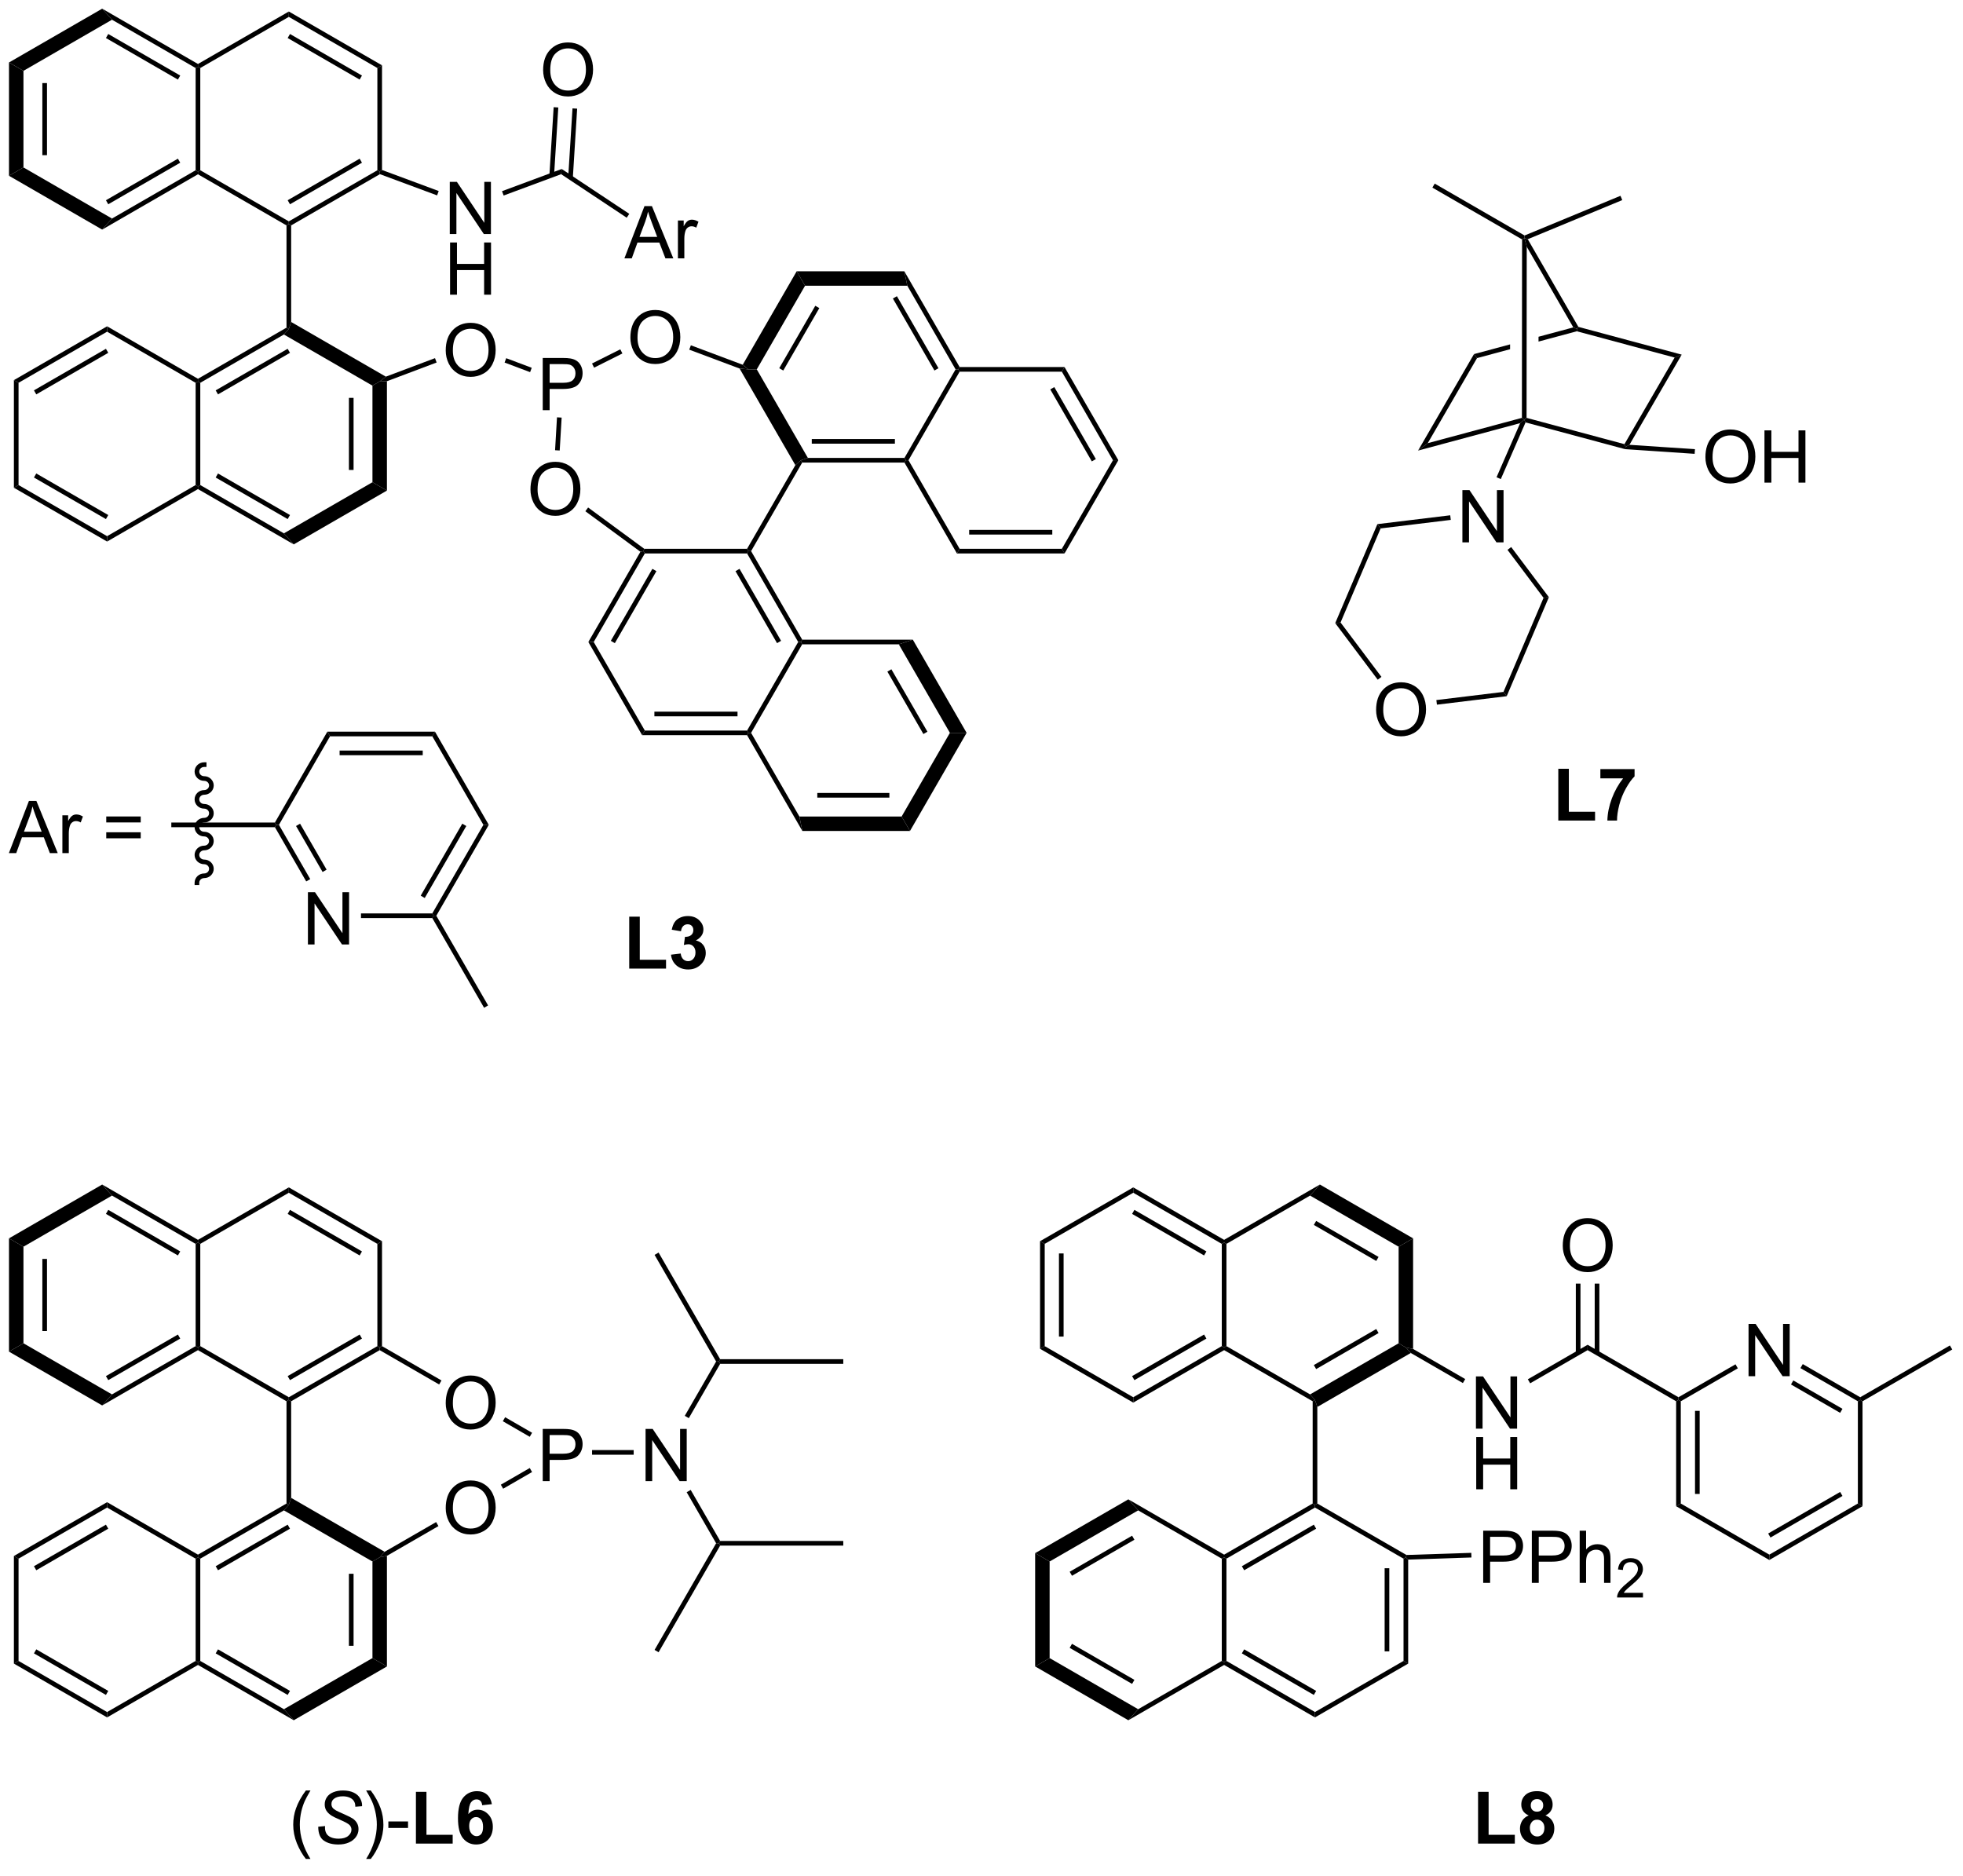 <?xml version="1.0" encoding="UTF-8"?>
<!DOCTYPE svg PUBLIC '-//W3C//DTD SVG 1.0//EN'
          'http://www.w3.org/TR/2001/REC-SVG-20010904/DTD/svg10.dtd'>
<svg stroke-dasharray="none" shape-rendering="auto" xmlns="http://www.w3.org/2000/svg" font-family="'Dialog'" text-rendering="auto" width="90" fill-opacity="1" color-interpolation="auto" color-rendering="auto" preserveAspectRatio="xMidYMid meet" font-size="12px" viewBox="0 0 90 86" fill="black" xmlns:xlink="http://www.w3.org/1999/xlink" stroke="black" image-rendering="auto" stroke-miterlimit="10" stroke-linecap="square" stroke-linejoin="miter" font-style="normal" stroke-width="1" height="86" stroke-dashoffset="0" font-weight="normal" stroke-opacity="1"
><!--Generated by the Batik Graphics2D SVG Generator--><defs id="genericDefs"
  /><g
  ><defs id="defs1"
    ><clipPath clipPathUnits="userSpaceOnUse" id="clipPath1"
      ><path d="M0.619 0.633 L221.872 0.633 L221.872 211.368 L0.619 211.368 L0.619 0.633 Z"
      /></clipPath
      ><clipPath clipPathUnits="userSpaceOnUse" id="clipPath2"
      ><path d="M-0.985 20.759 L-0.985 225.634 L214.116 225.634 L214.116 20.759 Z"
      /></clipPath
    ></defs
    ><g transform="scale(0.407,0.407) translate(-0.619,-0.633) matrix(1.029,0,0,1.029,1.633,-20.72)"
    ><path d="M67.898 126.777 L67.898 121.097 L69.054 121.097 L69.054 125.811 L71.929 125.811 L71.929 126.777 L67.898 126.777 ZM72.472 125.256 L73.535 125.129 Q73.584 125.535 73.806 125.751 Q74.03 125.965 74.347 125.965 Q74.686 125.965 74.918 125.707 Q75.152 125.449 75.152 125.012 Q75.152 124.597 74.928 124.355 Q74.707 124.113 74.386 124.113 Q74.175 124.113 73.881 124.194 L74.004 123.301 Q74.449 123.311 74.683 123.108 Q74.918 122.902 74.918 122.561 Q74.918 122.272 74.746 122.1 Q74.574 121.928 74.287 121.928 Q74.006 121.928 73.806 122.124 Q73.608 122.319 73.566 122.694 L72.553 122.522 Q72.66 122.004 72.871 121.694 Q73.084 121.381 73.465 121.204 Q73.847 121.027 74.319 121.027 Q75.129 121.027 75.615 121.543 Q76.019 121.965 76.019 122.496 Q76.019 123.249 75.194 123.699 Q75.686 123.803 75.98 124.17 Q76.277 124.538 76.277 125.058 Q76.277 125.811 75.725 126.345 Q75.175 126.876 74.355 126.876 Q73.576 126.876 73.063 126.428 Q72.553 125.98 72.472 125.256 Z" stroke="none" clip-path="url(#clipPath2)"
    /></g
    ><g transform="matrix(0.418,0,0,0.418,0.412,-8.686)"
    ><path d="M0 27.633 L1.587 28.549 L1.587 39.142 L0 40.058 ZM3.659 29.893 L3.659 37.798 L4.169 37.798 L4.169 29.893 Z" stroke="none" clip-path="url(#clipPath2)"
    /></g
    ><g transform="matrix(0.418,0,0,0.418,0.412,-8.686)"
    ><path d="M0 40.058 L1.587 39.142 L11.299 44.748 L10.222 45.96 Z" stroke="none" clip-path="url(#clipPath2)"
    /></g
    ><g transform="matrix(0.418,0,0,0.418,0.412,-8.686)"
    ><path d="M10.222 45.96 L11.299 44.748 L20.472 39.453 L20.727 39.6 L20.727 39.894 ZM10.888 43.183 L18.783 38.625 L18.528 38.183 L10.633 42.741 Z" stroke="none" clip-path="url(#clipPath2)"
    /></g
    ><g transform="matrix(0.418,0,0,0.418,0.412,-8.686)"
    ><path d="M20.982 39.453 L20.727 39.6 L20.472 39.453 L20.472 28.238 L20.727 28.091 L20.982 28.238 Z" stroke="none" clip-path="url(#clipPath2)"
    /></g
    ><g transform="matrix(0.418,0,0,0.418,0.412,-8.686)"
    ><path d="M20.727 27.797 L20.727 28.091 L20.472 28.238 L11.299 22.942 L10.222 21.731 ZM18.783 29.066 L10.888 24.508 L10.633 24.95 L18.528 29.508 Z" stroke="none" clip-path="url(#clipPath2)"
    /></g
    ><g transform="matrix(0.418,0,0,0.418,0.412,-8.686)"
    ><path d="M10.222 21.731 L11.299 22.942 L1.587 28.549 L0 27.633 Z" stroke="none" clip-path="url(#clipPath2)"
    /></g
    ><g transform="matrix(0.418,0,0,0.418,0.412,-8.686)"
    ><path d="M20.727 39.894 L20.727 39.6 L20.982 39.453 L30.694 45.059 L30.694 45.354 L30.439 45.501 Z" stroke="none" clip-path="url(#clipPath2)"
    /></g
    ><g transform="matrix(0.418,0,0,0.418,0.412,-8.686)"
    ><path d="M30.949 45.501 L30.694 45.354 L30.694 45.059 L40.406 39.453 L40.661 39.6 L40.684 39.881 ZM30.822 43.183 L38.717 38.625 L38.462 38.183 L30.567 42.741 Z" stroke="none" clip-path="url(#clipPath2)"
    /></g
    ><g transform="matrix(0.418,0,0,0.418,0.412,-8.686)"
    ><path d="M40.916 39.422 L40.661 39.6 L40.406 39.453 L40.406 28.238 L40.916 27.944 Z" stroke="none" clip-path="url(#clipPath2)"
    /></g
    ><g transform="matrix(0.418,0,0,0.418,0.412,-8.686)"
    ><path d="M40.916 27.944 L40.406 28.238 L30.694 22.631 L30.694 22.042 ZM38.717 29.066 L30.822 24.508 L30.567 24.95 L38.462 29.508 Z" stroke="none" clip-path="url(#clipPath2)"
    /></g
    ><g transform="matrix(0.418,0,0,0.418,0.412,-8.686)"
    ><path d="M30.694 22.042 L30.694 22.631 L20.982 28.238 L20.727 28.091 L20.727 27.797 Z" stroke="none" clip-path="url(#clipPath2)"
    /></g
    ><g transform="matrix(0.418,0,0,0.418,0.412,-8.686)"
    ><path d="M30.439 45.501 L30.694 45.354 L30.949 45.501 L30.949 56.093 L30.694 56.863 L30.439 56.715 Z" stroke="none" clip-path="url(#clipPath2)"
    /></g
    ><g transform="matrix(0.418,0,0,0.418,0.412,-8.686)"
    ><path d="M30.439 56.715 L30.694 56.863 L30.155 57.468 L20.982 62.764 L20.727 62.617 L20.727 62.322 ZM30.567 59.034 L22.671 63.592 L22.926 64.034 L30.822 59.476 Z" stroke="none" clip-path="url(#clipPath2)"
    /></g
    ><g transform="matrix(0.418,0,0,0.418,0.412,-8.686)"
    ><path d="M20.472 62.764 L20.727 62.617 L20.982 62.764 L20.982 73.978 L20.727 74.126 L20.472 73.978 Z" stroke="none" clip-path="url(#clipPath2)"
    /></g
    ><g transform="matrix(0.418,0,0,0.418,0.412,-8.686)"
    ><path d="M20.727 74.42 L20.727 74.126 L20.982 73.978 L30.155 79.275 L31.233 80.486 ZM22.671 73.151 L30.567 77.709 L30.822 77.267 L22.926 72.709 Z" stroke="none" clip-path="url(#clipPath2)"
    /></g
    ><g transform="matrix(0.418,0,0,0.418,0.412,-8.686)"
    ><path d="M31.233 80.486 L30.155 79.275 L39.867 73.668 L41.455 74.584 Z" stroke="none" clip-path="url(#clipPath2)"
    /></g
    ><g transform="matrix(0.418,0,0,0.418,0.412,-8.686)"
    ><path d="M41.455 74.584 L39.867 73.668 L39.867 63.075 L40.661 62.617 L41.455 62.591 ZM37.796 72.324 L37.796 64.419 L37.285 64.419 L37.285 72.324 Z" stroke="none" clip-path="url(#clipPath2)"
    /></g
    ><g transform="matrix(0.418,0,0,0.418,0.412,-8.686)"
    ><path d="M41.336 62.09 L40.661 62.617 L39.867 63.075 L30.155 57.468 L30.694 56.863 L30.949 56.093 Z" stroke="none" clip-path="url(#clipPath2)"
    /></g
    ><g transform="matrix(0.418,0,0,0.418,0.412,-8.686)"
    ><path d="M20.727 62.322 L20.727 62.617 L20.472 62.764 L10.761 57.157 L10.761 56.568 Z" stroke="none" clip-path="url(#clipPath2)"
    /></g
    ><g transform="matrix(0.418,0,0,0.418,0.412,-8.686)"
    ><path d="M10.761 56.568 L10.761 57.157 L1.049 62.764 L0.539 62.47 ZM10.633 59.034 L2.738 63.592 L2.993 64.034 L10.888 59.476 Z" stroke="none" clip-path="url(#clipPath2)"
    /></g
    ><g transform="matrix(0.418,0,0,0.418,0.412,-8.686)"
    ><path d="M0.539 62.47 L1.049 62.764 L1.049 73.978 L0.539 74.273 Z" stroke="none" clip-path="url(#clipPath2)"
    /></g
    ><g transform="matrix(0.418,0,0,0.418,0.412,-8.686)"
    ><path d="M0.539 74.273 L1.049 73.978 L10.761 79.585 L10.761 80.175 ZM2.738 73.151 L10.633 77.709 L10.888 77.267 L2.993 72.709 Z" stroke="none" clip-path="url(#clipPath2)"
    /></g
    ><g transform="matrix(0.418,0,0,0.418,0.412,-8.686)"
    ><path d="M10.761 80.175 L10.761 79.585 L20.472 73.978 L20.727 74.126 L20.727 74.42 Z" stroke="none" clip-path="url(#clipPath2)"
    /></g
    ><g transform="matrix(0.418,0,0,0.418,0.412,-8.686)"
    ><path d="M48.348 46.45 L48.348 40.724 L49.127 40.724 L52.135 45.219 L52.135 40.724 L52.861 40.724 L52.861 46.45 L52.083 46.45 L49.075 41.95 L49.075 46.45 L48.348 46.45 Z" stroke="none" clip-path="url(#clipPath2)"
    /></g
    ><g transform="matrix(0.418,0,0,0.418,0.412,-8.686)"
    ><path d="M48.38 53.1 L48.38 47.374 L49.137 47.374 L49.137 49.725 L52.114 49.725 L52.114 47.374 L52.872 47.374 L52.872 53.1 L52.114 53.1 L52.114 50.4 L49.137 50.4 L49.137 53.1 L48.38 53.1 Z" stroke="none" clip-path="url(#clipPath2)"
    /></g
    ><g transform="matrix(0.418,0,0,0.418,0.412,-8.686)"
    ><path d="M40.684 39.881 L40.661 39.6 L40.916 39.422 L47.133 41.731 L46.956 42.209 Z" stroke="none" clip-path="url(#clipPath2)"
    /></g
    ><g transform="matrix(0.418,0,0,0.418,0.412,-8.686)"
    ><path d="M47.904 59.225 Q47.904 57.798 48.67 56.993 Q49.436 56.186 50.647 56.186 Q51.438 56.186 52.074 56.566 Q52.712 56.944 53.045 57.621 Q53.381 58.298 53.381 59.157 Q53.381 60.03 53.029 60.717 Q52.678 61.405 52.032 61.759 Q51.389 62.113 50.641 62.113 Q49.834 62.113 49.196 61.722 Q48.561 61.329 48.232 60.655 Q47.904 59.978 47.904 59.225 ZM48.686 59.236 Q48.686 60.272 49.24 60.868 Q49.798 61.462 50.639 61.462 Q51.493 61.462 52.045 60.861 Q52.6 60.259 52.6 59.155 Q52.6 58.454 52.363 57.934 Q52.126 57.413 51.67 57.126 Q51.217 56.837 50.649 56.837 Q49.844 56.837 49.264 57.392 Q48.686 57.944 48.686 59.236 Z" stroke="none" clip-path="url(#clipPath2)"
    /></g
    ><g transform="matrix(0.418,0,0,0.418,0.412,-8.686)"
    ><path d="M41.455 62.591 L40.661 62.617 L41.336 62.09 L46.727 60.06 L46.906 60.538 Z" stroke="none" clip-path="url(#clipPath2)"
    /></g
    ><g transform="matrix(0.418,0,0,0.418,0.412,-8.686)"
    ><path d="M58.544 65.767 L58.544 60.04 L60.705 60.04 Q61.276 60.04 61.575 60.095 Q61.997 60.165 62.281 60.363 Q62.567 60.559 62.742 60.915 Q62.916 61.27 62.916 61.697 Q62.916 62.426 62.45 62.934 Q61.986 63.439 60.77 63.439 L59.301 63.439 L59.301 65.767 L58.544 65.767 ZM59.301 62.762 L60.783 62.762 Q61.518 62.762 61.825 62.488 Q62.135 62.215 62.135 61.72 Q62.135 61.361 61.953 61.105 Q61.77 60.848 61.473 60.767 Q61.283 60.715 60.768 60.715 L59.301 60.715 L59.301 62.762 Z" stroke="none" clip-path="url(#clipPath2)"
    /></g
    ><g transform="matrix(0.418,0,0,0.418,0.412,-8.686)"
    ><path d="M54.36 60.542 L54.539 60.065 L57.337 61.118 L57.158 61.596 Z" stroke="none" clip-path="url(#clipPath2)"
    /></g
    ><g transform="matrix(0.418,0,0,0.418,0.412,-8.686)"
    ><path d="M68.158 57.817 Q68.158 56.39 68.923 55.585 Q69.689 54.778 70.9 54.778 Q71.692 54.778 72.327 55.158 Q72.965 55.535 73.298 56.212 Q73.634 56.89 73.634 57.749 Q73.634 58.621 73.283 59.309 Q72.931 59.996 72.285 60.35 Q71.642 60.705 70.895 60.705 Q70.087 60.705 69.449 60.314 Q68.814 59.921 68.486 59.246 Q68.158 58.569 68.158 57.817 ZM68.939 57.827 Q68.939 58.864 69.494 59.46 Q70.051 60.054 70.892 60.054 Q71.746 60.054 72.298 59.452 Q72.853 58.85 72.853 57.746 Q72.853 57.046 72.616 56.525 Q72.379 56.004 71.923 55.718 Q71.47 55.429 70.902 55.429 Q70.098 55.429 69.517 55.983 Q68.939 56.535 68.939 57.827 Z" stroke="none" clip-path="url(#clipPath2)"
    /></g
    ><g transform="matrix(0.418,0,0,0.418,0.412,-8.686)"
    ><path d="M64.179 61.104 L63.95 60.648 L67.053 59.091 L67.282 59.547 Z" stroke="none" clip-path="url(#clipPath2)"
    /></g
    ><g transform="matrix(0.418,0,0,0.418,0.412,-8.686)"
    ><path d="M57.198 74.467 Q57.198 73.04 57.963 72.235 Q58.729 71.428 59.94 71.428 Q60.732 71.428 61.367 71.808 Q62.005 72.186 62.338 72.863 Q62.674 73.54 62.674 74.399 Q62.674 75.272 62.323 75.959 Q61.971 76.647 61.325 77.001 Q60.682 77.355 59.935 77.355 Q59.127 77.355 58.489 76.964 Q57.854 76.571 57.526 75.897 Q57.198 75.219 57.198 74.467 ZM57.979 74.477 Q57.979 75.514 58.534 76.11 Q59.091 76.704 59.932 76.704 Q60.786 76.704 61.338 76.102 Q61.893 75.501 61.893 74.397 Q61.893 73.696 61.656 73.175 Q61.419 72.654 60.963 72.368 Q60.51 72.079 59.943 72.079 Q59.138 72.079 58.557 72.634 Q57.979 73.186 57.979 74.477 Z" stroke="none" clip-path="url(#clipPath2)"
    /></g
    ><g transform="matrix(0.418,0,0,0.418,0.412,-8.686)"
    ><path d="M60.108 66.551 L60.618 66.581 L60.406 70.189 L59.897 70.159 Z" stroke="none" clip-path="url(#clipPath2)"
    /></g
    ><g transform="matrix(0.418,0,0,0.418,0.412,-8.686)"
    ><path d="M69.26 81.294 L69.595 81.224 L69.743 81.479 L64.135 91.191 L63.546 91.191 ZM70.57 83.168 L66.012 91.063 L66.454 91.318 L71.012 83.423 Z" stroke="none" clip-path="url(#clipPath2)"
    /></g
    ><g transform="matrix(0.418,0,0,0.418,0.412,-8.686)"
    ><path d="M63.546 91.191 L64.135 91.191 L69.743 100.902 L69.448 101.412 Z" stroke="none" clip-path="url(#clipPath2)"
    /></g
    ><g transform="matrix(0.418,0,0,0.418,0.412,-8.686)"
    ><path d="M69.448 101.412 L69.743 100.902 L80.957 100.902 L81.104 101.157 L80.957 101.412 ZM70.791 99.341 L79.908 99.341 L79.908 98.831 L70.791 98.831 Z" stroke="none" clip-path="url(#clipPath2)"
    /></g
    ><g transform="matrix(0.418,0,0,0.418,0.412,-8.686)"
    ><path d="M81.398 101.157 L81.104 101.157 L80.957 100.902 L86.564 91.191 L86.858 91.191 L87.005 91.446 Z" stroke="none" clip-path="url(#clipPath2)"
    /></g
    ><g transform="matrix(0.418,0,0,0.418,0.412,-8.686)"
    ><path d="M87.005 90.935 L86.858 91.191 L86.564 91.191 L80.957 81.479 L81.104 81.224 L81.398 81.224 ZM84.687 91.063 L80.129 83.168 L79.687 83.423 L84.245 91.318 Z" stroke="none" clip-path="url(#clipPath2)"
    /></g
    ><g transform="matrix(0.418,0,0,0.418,0.412,-8.686)"
    ><path d="M80.957 80.969 L81.104 81.224 L80.957 81.479 L69.743 81.479 L69.595 81.224 L69.679 80.969 Z" stroke="none" clip-path="url(#clipPath2)"
    /></g
    ><g transform="matrix(0.418,0,0,0.418,0.412,-8.686)"
    ><path d="M80.957 101.412 L81.104 101.157 L81.398 101.157 L86.695 110.33 L87.022 111.918 Z" stroke="none" clip-path="url(#clipPath2)"
    /></g
    ><g transform="matrix(0.418,0,0,0.418,0.412,-8.686)"
    ><path d="M87.022 111.918 L86.695 110.33 L97.909 110.33 L98.825 111.918 ZM88.66 108.259 L96.565 108.259 L96.565 107.749 L88.66 107.749 Z" stroke="none" clip-path="url(#clipPath2)"
    /></g
    ><g transform="matrix(0.418,0,0,0.418,0.412,-8.686)"
    ><path d="M98.825 111.918 L97.909 110.33 L103.205 101.157 L105.038 101.157 Z" stroke="none" clip-path="url(#clipPath2)"
    /></g
    ><g transform="matrix(0.418,0,0,0.418,0.412,-8.686)"
    ><path d="M105.038 101.157 L103.205 101.157 L97.598 91.446 L99.136 90.935 ZM100.739 101.03 L96.786 94.183 L96.344 94.438 L100.297 101.285 Z" stroke="none" clip-path="url(#clipPath2)"
    /></g
    ><g transform="matrix(0.418,0,0,0.418,0.412,-8.686)"
    ><path d="M99.136 90.935 L97.598 91.446 L87.005 91.446 L86.858 91.191 L87.005 90.935 Z" stroke="none" clip-path="url(#clipPath2)"
    /></g
    ><g transform="matrix(0.418,0,0,0.418,0.412,-8.686)"
    ><path d="M81.398 81.224 L81.104 81.224 L80.957 80.969 L86.253 71.795 L86.858 71.257 L87.005 71.512 Z" stroke="none" clip-path="url(#clipPath2)"
    /></g
    ><g transform="matrix(0.418,0,0,0.418,0.412,-8.686)"
    ><path d="M87.005 71.512 L86.858 71.257 L87.627 71.002 L98.22 71.002 L98.367 71.257 L98.22 71.512 ZM88.054 69.44 L97.171 69.44 L97.171 68.93 L88.054 68.93 Z" stroke="none" clip-path="url(#clipPath2)"
    /></g
    ><g transform="matrix(0.418,0,0,0.418,0.412,-8.686)"
    ><path d="M98.662 71.257 L98.367 71.257 L98.22 71.002 L103.827 61.29 L104.121 61.29 L104.269 61.545 Z" stroke="none" clip-path="url(#clipPath2)"
    /></g
    ><g transform="matrix(0.418,0,0,0.418,0.412,-8.686)"
    ><path d="M104.269 61.035 L104.121 61.29 L103.827 61.29 L98.531 52.117 L98.203 50.53 ZM101.95 61.163 L97.392 53.267 L96.95 53.522 L101.508 61.418 Z" stroke="none" clip-path="url(#clipPath2)"
    /></g
    ><g transform="matrix(0.418,0,0,0.418,0.412,-8.686)"
    ><path d="M98.203 50.53 L98.531 52.117 L87.317 52.117 L86.4 50.53 Z" stroke="none" clip-path="url(#clipPath2)"
    /></g
    ><g transform="matrix(0.418,0,0,0.418,0.412,-8.686)"
    ><path d="M86.4 50.53 L87.317 52.117 L82.02 61.29 L81.104 61.29 L80.48 60.784 ZM88.439 54.316 L84.486 61.163 L84.928 61.418 L88.881 54.571 Z" stroke="none" clip-path="url(#clipPath2)"
    /></g
    ><g transform="matrix(0.418,0,0,0.418,0.412,-8.686)"
    ><path d="M80.135 61.199 L81.104 61.29 L82.02 61.29 L87.627 71.002 L86.858 71.257 L86.253 71.795 Z" stroke="none" clip-path="url(#clipPath2)"
    /></g
    ><g transform="matrix(0.418,0,0,0.418,0.412,-8.686)"
    ><path d="M98.22 71.512 L98.367 71.257 L98.662 71.257 L104.269 80.969 L103.974 81.479 Z" stroke="none" clip-path="url(#clipPath2)"
    /></g
    ><g transform="matrix(0.418,0,0,0.418,0.412,-8.686)"
    ><path d="M103.974 81.479 L104.269 80.969 L115.483 80.969 L115.777 81.479 ZM105.317 79.407 L114.434 79.407 L114.434 78.897 L105.317 78.897 Z" stroke="none" clip-path="url(#clipPath2)"
    /></g
    ><g transform="matrix(0.418,0,0,0.418,0.412,-8.686)"
    ><path d="M115.777 81.479 L115.483 80.969 L121.09 71.257 L121.679 71.257 Z" stroke="none" clip-path="url(#clipPath2)"
    /></g
    ><g transform="matrix(0.418,0,0,0.418,0.412,-8.686)"
    ><path d="M121.679 71.257 L121.09 71.257 L115.483 61.545 L115.777 61.035 ZM119.213 71.129 L114.655 63.234 L114.213 63.489 L118.771 71.384 Z" stroke="none" clip-path="url(#clipPath2)"
    /></g
    ><g transform="matrix(0.418,0,0,0.418,0.412,-8.686)"
    ><path d="M115.777 61.035 L115.483 61.545 L104.269 61.545 L104.121 61.29 L104.269 61.035 Z" stroke="none" clip-path="url(#clipPath2)"
    /></g
    ><g transform="matrix(0.418,0,0,0.418,0.412,-8.686)"
    ><path d="M74.614 59.129 L74.793 58.651 L80.48 60.784 L81.104 61.29 L80.135 61.199 Z" stroke="none" clip-path="url(#clipPath2)"
    /></g
    ><g transform="matrix(0.418,0,0,0.418,0.412,-8.686)"
    ><path d="M69.679 80.969 L69.595 81.224 L69.26 81.294 L63.22 76.85 L63.522 76.439 Z" stroke="none" clip-path="url(#clipPath2)"
    /></g
    ><g transform="matrix(0.418,0,0,0.418,0.412,-8.686)"
    ><path d="M54.257 42.225 L54.079 41.747 L60.627 39.315 L60.562 39.884 Z" stroke="none" clip-path="url(#clipPath2)"
    /></g
    ><g transform="matrix(0.418,0,0,0.418,0.412,-8.686)"
    ><path d="M67.502 49.114 L69.703 43.387 L70.521 43.387 L72.865 49.114 L72 49.114 L71.333 47.379 L68.937 47.379 L68.31 49.114 L67.502 49.114 ZM69.156 46.762 L71.099 46.762 L70.5 45.176 Q70.226 44.452 70.094 43.989 Q69.984 44.538 69.786 45.083 L69.156 46.762 ZM73.372 49.114 L73.372 44.965 L74.005 44.965 L74.005 45.593 Q74.247 45.153 74.45 45.012 Q74.656 44.872 74.903 44.872 Q75.258 44.872 75.625 45.098 L75.383 45.749 Q75.125 45.598 74.867 45.598 Q74.638 45.598 74.453 45.736 Q74.271 45.874 74.193 46.122 Q74.075 46.497 74.075 46.942 L74.075 49.114 L73.372 49.114 Z" stroke="none" clip-path="url(#clipPath2)"
    /></g
    ><g transform="matrix(0.418,0,0,0.418,0.412,-8.686)"
    ><path d="M60.562 39.884 L60.627 39.315 L68.037 44.233 L67.755 44.658 Z" stroke="none" clip-path="url(#clipPath2)"
    /></g
    ><g transform="matrix(0.418,0,0,0.418,0.412,-8.686)"
    ><path d="M58.588 28.474 Q58.588 27.047 59.354 26.243 Q60.119 25.435 61.33 25.435 Q62.122 25.435 62.757 25.816 Q63.395 26.193 63.729 26.87 Q64.065 27.547 64.065 28.407 Q64.065 29.279 63.713 29.966 Q63.362 30.654 62.716 31.008 Q62.072 31.362 61.325 31.362 Q60.518 31.362 59.88 30.972 Q59.244 30.578 58.916 29.904 Q58.588 29.227 58.588 28.474 ZM59.369 28.485 Q59.369 29.521 59.924 30.118 Q60.481 30.711 61.322 30.711 Q62.177 30.711 62.729 30.11 Q63.283 29.508 63.283 28.404 Q63.283 27.703 63.047 27.183 Q62.809 26.662 62.354 26.375 Q61.901 26.086 61.333 26.086 Q60.528 26.086 59.947 26.641 Q59.369 27.193 59.369 28.485 Z" stroke="none" clip-path="url(#clipPath2)"
    /></g
    ><g transform="matrix(0.418,0,0,0.418,0.412,-8.686)"
    ><path d="M61.846 40.277 L62.319 32.697 L61.809 32.666 L61.336 40.245 ZM59.787 40.01 L60.251 32.568 L59.742 32.536 L59.277 39.978 Z" stroke="none" clip-path="url(#clipPath2)"
    /></g
    ><g transform="matrix(0.418,0,0,0.418,0.412,-8.686)"
    ><path d="M-0.013 114.348 L2.188 108.621 L3.005 108.621 L5.349 114.348 L4.484 114.348 L3.818 112.614 L1.422 112.614 L0.794 114.348 L-0.013 114.348 ZM1.641 111.996 L3.583 111.996 L2.984 110.41 Q2.711 109.686 2.578 109.223 Q2.469 109.772 2.271 110.317 L1.641 111.996 ZM5.857 114.348 L5.857 110.2 L6.49 110.2 L6.49 110.827 Q6.732 110.387 6.935 110.246 Q7.141 110.106 7.388 110.106 Q7.742 110.106 8.109 110.332 L7.867 110.983 Q7.609 110.832 7.352 110.832 Q7.122 110.832 6.938 110.97 Q6.755 111.108 6.677 111.356 Q6.56 111.731 6.56 112.176 L6.56 114.348 L5.857 114.348 ZM14.449 110.981 L10.668 110.981 L10.668 110.325 L14.449 110.325 L14.449 110.981 ZM14.449 112.718 L10.668 112.718 L10.668 112.061 L14.449 112.061 L14.449 112.718 Z" stroke="none" clip-path="url(#clipPath2)"
    /></g
    ><g transform="matrix(0.418,0,0,0.418,0.412,-8.686)"
    ><path d="M17.805 111.501 L17.805 110.991 L29.167 110.991 L29.314 111.246 L29.167 111.501 Z" stroke="none" clip-path="url(#clipPath2)"
    /></g
    ><g transform="matrix(0.418,0,0,0.418,0.412,-8.686)"
    ><path d="M32.789 124.362 L32.789 118.636 L33.568 118.636 L36.576 123.131 L36.576 118.636 L37.302 118.636 L37.302 124.362 L36.523 124.362 L33.516 119.862 L33.516 124.362 L32.789 124.362 Z" stroke="none" clip-path="url(#clipPath2)"
    /></g
    ><g transform="matrix(0.418,0,0,0.418,0.412,-8.686)"
    ><path d="M29.167 111.501 L29.314 111.246 L29.609 111.246 L33.044 117.197 L32.603 117.452 ZM31.485 111.373 L34.397 116.416 L34.839 116.161 L31.927 111.118 Z" stroke="none" clip-path="url(#clipPath2)"
    /></g
    ><g transform="matrix(0.418,0,0,0.418,0.412,-8.686)"
    ><path d="M38.609 121.468 L38.609 120.957 L46.43 120.957 L46.577 121.213 L46.43 121.468 Z" stroke="none" clip-path="url(#clipPath2)"
    /></g
    ><g transform="matrix(0.418,0,0,0.418,0.412,-8.686)"
    ><path d="M46.872 121.213 L46.577 121.213 L46.43 120.957 L52.037 111.246 L52.626 111.246 ZM45.602 119.269 L50.16 111.373 L49.719 111.118 L45.16 119.013 Z" stroke="none" clip-path="url(#clipPath2)"
    /></g
    ><g transform="matrix(0.418,0,0,0.418,0.412,-8.686)"
    ><path d="M52.626 111.246 L52.037 111.246 L46.43 101.534 L46.724 101.024 Z" stroke="none" clip-path="url(#clipPath2)"
    /></g
    ><g transform="matrix(0.418,0,0,0.418,0.412,-8.686)"
    ><path d="M46.724 101.024 L46.43 101.534 L35.216 101.534 L34.921 101.024 ZM45.381 103.095 L36.264 103.095 L36.264 103.606 L45.381 103.606 Z" stroke="none" clip-path="url(#clipPath2)"
    /></g
    ><g transform="matrix(0.418,0,0,0.418,0.412,-8.686)"
    ><path d="M34.921 101.024 L35.216 101.534 L29.609 111.246 L29.314 111.246 L29.167 110.991 Z" stroke="none" clip-path="url(#clipPath2)"
    /></g
    ><g transform="matrix(0.418,0,0,0.418,0.412,-8.686)"
    ><path d="M46.43 121.468 L46.577 121.213 L46.872 121.213 L52.552 131.052 L52.111 131.307 Z" stroke="none" clip-path="url(#clipPath2)"
    /></g
    ><g stroke-linecap="butt" stroke-width="0.51" transform="matrix(0.418,0,0,0.418,0.412,-8.686)"
    ><path fill="none" d="M21.408 104.641 C20.97 104.641 20.614 104.982 20.614 105.403 C20.614 105.823 20.97 106.165 21.408 106.165 C21.847 106.165 22.202 106.506 22.202 106.927 C22.202 107.347 21.847 107.689 21.408 107.689 C20.97 107.689 20.614 108.03 20.614 108.45 C20.614 108.871 20.97 109.212 21.408 109.212 C21.847 109.212 22.202 109.553 22.202 109.974 C22.202 110.395 21.847 110.736 21.408 110.736 C20.97 110.736 20.614 111.077 20.614 111.498 C20.614 111.919 20.97 112.26 21.408 112.26 C21.847 112.26 22.202 112.601 22.202 113.022 C22.202 113.443 21.847 113.784 21.408 113.784 C20.97 113.784 20.614 114.125 20.614 114.546 C20.614 114.967 20.97 115.308 21.408 115.308 C21.847 115.308 22.202 115.649 22.202 116.07 C22.202 116.491 21.847 116.832 21.408 116.832 C20.97 116.832 20.614 117.173 20.614 117.594" clip-path="url(#clipPath2)"
    /></g
    ><g transform="matrix(0.418,0,0,0.418,0.412,-8.686)"
    ><path d="M0 156.597 L1.587 157.513 L1.587 168.105 L0 169.022 ZM3.659 158.857 L3.659 166.762 L4.169 166.762 L4.169 158.857 Z" stroke="none" clip-path="url(#clipPath2)"
    /></g
    ><g transform="matrix(0.418,0,0,0.418,0.412,-8.686)"
    ><path d="M0 169.022 L1.587 168.105 L11.299 173.712 L10.222 174.923 Z" stroke="none" clip-path="url(#clipPath2)"
    /></g
    ><g transform="matrix(0.418,0,0,0.418,0.412,-8.686)"
    ><path d="M10.222 174.923 L11.299 173.712 L20.472 168.416 L20.727 168.564 L20.727 168.858 ZM10.888 172.147 L18.783 167.589 L18.528 167.147 L10.633 171.705 Z" stroke="none" clip-path="url(#clipPath2)"
    /></g
    ><g transform="matrix(0.418,0,0,0.418,0.412,-8.686)"
    ><path d="M20.982 168.416 L20.727 168.564 L20.472 168.416 L20.472 157.202 L20.727 157.055 L20.982 157.202 Z" stroke="none" clip-path="url(#clipPath2)"
    /></g
    ><g transform="matrix(0.418,0,0,0.418,0.412,-8.686)"
    ><path d="M20.727 156.76 L20.727 157.055 L20.472 157.202 L11.299 151.906 L10.222 150.695 ZM18.783 158.03 L10.888 153.472 L10.633 153.914 L18.528 158.472 Z" stroke="none" clip-path="url(#clipPath2)"
    /></g
    ><g transform="matrix(0.418,0,0,0.418,0.412,-8.686)"
    ><path d="M10.222 150.695 L11.299 151.906 L1.587 157.513 L0 156.597 Z" stroke="none" clip-path="url(#clipPath2)"
    /></g
    ><g transform="matrix(0.418,0,0,0.418,0.412,-8.686)"
    ><path d="M20.727 168.858 L20.727 168.564 L20.982 168.416 L30.694 174.023 L30.694 174.318 L30.439 174.465 Z" stroke="none" clip-path="url(#clipPath2)"
    /></g
    ><g transform="matrix(0.418,0,0,0.418,0.412,-8.686)"
    ><path d="M30.949 174.465 L30.694 174.318 L30.694 174.023 L40.406 168.416 L40.661 168.564 L40.661 168.858 ZM30.822 172.147 L38.717 167.589 L38.462 167.147 L30.567 171.705 Z" stroke="none" clip-path="url(#clipPath2)"
    /></g
    ><g transform="matrix(0.418,0,0,0.418,0.412,-8.686)"
    ><path d="M40.916 168.416 L40.661 168.564 L40.406 168.416 L40.406 157.202 L40.916 156.908 Z" stroke="none" clip-path="url(#clipPath2)"
    /></g
    ><g transform="matrix(0.418,0,0,0.418,0.412,-8.686)"
    ><path d="M40.916 156.908 L40.406 157.202 L30.694 151.595 L30.694 151.006 ZM38.717 158.03 L30.822 153.472 L30.567 153.914 L38.462 158.472 Z" stroke="none" clip-path="url(#clipPath2)"
    /></g
    ><g transform="matrix(0.418,0,0,0.418,0.412,-8.686)"
    ><path d="M30.694 151.006 L30.694 151.595 L20.982 157.202 L20.727 157.055 L20.727 156.76 Z" stroke="none" clip-path="url(#clipPath2)"
    /></g
    ><g transform="matrix(0.418,0,0,0.418,0.412,-8.686)"
    ><path d="M30.439 174.465 L30.694 174.318 L30.949 174.465 L30.949 185.057 L30.694 185.827 L30.439 185.679 Z" stroke="none" clip-path="url(#clipPath2)"
    /></g
    ><g transform="matrix(0.418,0,0,0.418,0.412,-8.686)"
    ><path d="M30.439 185.679 L30.694 185.827 L30.155 186.432 L20.982 191.728 L20.727 191.581 L20.727 191.286 ZM30.567 187.998 L22.671 192.556 L22.926 192.998 L30.822 188.44 Z" stroke="none" clip-path="url(#clipPath2)"
    /></g
    ><g transform="matrix(0.418,0,0,0.418,0.412,-8.686)"
    ><path d="M20.472 191.728 L20.727 191.581 L20.982 191.728 L20.982 202.942 L20.727 203.09 L20.472 202.942 Z" stroke="none" clip-path="url(#clipPath2)"
    /></g
    ><g transform="matrix(0.418,0,0,0.418,0.412,-8.686)"
    ><path d="M20.727 203.384 L20.727 203.09 L20.982 202.942 L30.155 208.238 L31.233 209.449 ZM22.671 202.114 L30.567 206.673 L30.822 206.231 L22.926 201.673 Z" stroke="none" clip-path="url(#clipPath2)"
    /></g
    ><g transform="matrix(0.418,0,0,0.418,0.412,-8.686)"
    ><path d="M31.233 209.449 L30.155 208.238 L39.867 202.631 L41.455 203.548 Z" stroke="none" clip-path="url(#clipPath2)"
    /></g
    ><g transform="matrix(0.418,0,0,0.418,0.412,-8.686)"
    ><path d="M41.455 203.548 L39.867 202.631 L39.867 192.039 L40.661 191.581 L41.455 191.417 ZM37.796 201.288 L37.796 193.382 L37.285 193.382 L37.285 201.288 Z" stroke="none" clip-path="url(#clipPath2)"
    /></g
    ><g transform="matrix(0.418,0,0,0.418,0.412,-8.686)"
    ><path d="M41.2 190.975 L40.661 191.581 L39.867 192.039 L30.155 186.432 L30.694 185.827 L30.949 185.057 Z" stroke="none" clip-path="url(#clipPath2)"
    /></g
    ><g transform="matrix(0.418,0,0,0.418,0.412,-8.686)"
    ><path d="M20.727 191.286 L20.727 191.581 L20.472 191.728 L10.761 186.121 L10.761 185.532 Z" stroke="none" clip-path="url(#clipPath2)"
    /></g
    ><g transform="matrix(0.418,0,0,0.418,0.412,-8.686)"
    ><path d="M10.761 185.532 L10.761 186.121 L1.049 191.728 L0.539 191.434 ZM10.633 187.998 L2.738 192.556 L2.993 192.998 L10.888 188.44 Z" stroke="none" clip-path="url(#clipPath2)"
    /></g
    ><g transform="matrix(0.418,0,0,0.418,0.412,-8.686)"
    ><path d="M0.539 191.434 L1.049 191.728 L1.049 202.942 L0.539 203.237 Z" stroke="none" clip-path="url(#clipPath2)"
    /></g
    ><g transform="matrix(0.418,0,0,0.418,0.412,-8.686)"
    ><path d="M0.539 203.237 L1.049 202.942 L10.761 208.549 L10.761 209.138 ZM2.738 202.114 L10.633 206.673 L10.888 206.231 L2.993 201.673 Z" stroke="none" clip-path="url(#clipPath2)"
    /></g
    ><g transform="matrix(0.418,0,0,0.418,0.412,-8.686)"
    ><path d="M10.761 209.138 L10.761 208.549 L20.472 202.942 L20.727 203.09 L20.727 203.384 Z" stroke="none" clip-path="url(#clipPath2)"
    /></g
    ><g transform="matrix(0.418,0,0,0.418,0.412,-8.686)"
    ><path d="M47.904 174.679 Q47.904 173.252 48.67 172.447 Q49.436 171.64 50.647 171.64 Q51.438 171.64 52.074 172.02 Q52.712 172.398 53.045 173.075 Q53.381 173.752 53.381 174.611 Q53.381 175.484 53.029 176.171 Q52.678 176.859 52.032 177.213 Q51.389 177.567 50.641 177.567 Q49.834 177.567 49.196 177.176 Q48.561 176.783 48.232 176.109 Q47.904 175.431 47.904 174.679 ZM48.686 174.689 Q48.686 175.726 49.24 176.322 Q49.798 176.916 50.639 176.916 Q51.493 176.916 52.045 176.314 Q52.6 175.713 52.6 174.609 Q52.6 173.908 52.363 173.387 Q52.126 172.866 51.67 172.58 Q51.217 172.291 50.649 172.291 Q49.844 172.291 49.264 172.846 Q48.686 173.398 48.686 174.689 Z" stroke="none" clip-path="url(#clipPath2)"
    /></g
    ><g transform="matrix(0.418,0,0,0.418,0.412,-8.686)"
    ><path d="M40.661 168.858 L40.661 168.564 L40.916 168.416 L47.438 172.182 L47.183 172.624 Z" stroke="none" clip-path="url(#clipPath2)"
    /></g
    ><g transform="matrix(0.418,0,0,0.418,0.412,-8.686)"
    ><path d="M47.904 186.188 Q47.904 184.761 48.67 183.956 Q49.436 183.149 50.647 183.149 Q51.438 183.149 52.074 183.529 Q52.712 183.906 53.045 184.583 Q53.381 185.261 53.381 186.12 Q53.381 186.992 53.029 187.68 Q52.678 188.367 52.032 188.721 Q51.389 189.076 50.641 189.076 Q49.834 189.076 49.196 188.685 Q48.561 188.292 48.232 187.617 Q47.904 186.94 47.904 186.188 ZM48.686 186.198 Q48.686 187.234 49.24 187.831 Q49.798 188.424 50.639 188.424 Q51.493 188.424 52.045 187.823 Q52.6 187.221 52.6 186.117 Q52.6 185.417 52.363 184.896 Q52.126 184.375 51.67 184.089 Q51.217 183.799 50.649 183.799 Q49.844 183.799 49.264 184.354 Q48.686 184.906 48.686 186.198 Z" stroke="none" clip-path="url(#clipPath2)"
    /></g
    ><g transform="matrix(0.418,0,0,0.418,0.412,-8.686)"
    ><path d="M41.455 191.417 L40.661 191.581 L41.2 190.975 L46.85 187.713 L47.105 188.155 Z" stroke="none" clip-path="url(#clipPath2)"
    /></g
    ><g transform="matrix(0.418,0,0,0.418,0.412,-8.686)"
    ><path d="M58.544 183.222 L58.544 177.496 L60.705 177.496 Q61.276 177.496 61.575 177.55 Q61.997 177.621 62.281 177.819 Q62.567 178.014 62.742 178.371 Q62.916 178.725 62.916 179.152 Q62.916 179.881 62.45 180.389 Q61.986 180.894 60.77 180.894 L59.301 180.894 L59.301 183.222 L58.544 183.222 ZM59.301 180.217 L60.783 180.217 Q61.518 180.217 61.825 179.944 Q62.135 179.67 62.135 179.175 Q62.135 178.816 61.953 178.561 Q61.77 178.303 61.473 178.222 Q61.283 178.17 60.768 178.17 L59.301 178.17 L59.301 180.217 Z" stroke="none" clip-path="url(#clipPath2)"
    /></g
    ><g transform="matrix(0.418,0,0,0.418,0.412,-8.686)"
    ><path d="M54.166 176.655 L54.421 176.214 L57.375 177.919 L57.12 178.361 Z" stroke="none" clip-path="url(#clipPath2)"
    /></g
    ><g transform="matrix(0.418,0,0,0.418,0.412,-8.686)"
    ><path d="M54.204 184.056 L53.949 183.614 L57.12 181.784 L57.375 182.226 Z" stroke="none" clip-path="url(#clipPath2)"
    /></g
    ><g transform="matrix(0.418,0,0,0.418,0.412,-8.686)"
    ><path d="M69.824 183.222 L69.824 177.496 L70.602 177.496 L73.61 181.99 L73.61 177.496 L74.337 177.496 L74.337 183.222 L73.558 183.222 L70.55 178.722 L70.55 183.222 L69.824 183.222 Z" stroke="none" clip-path="url(#clipPath2)"
    /></g
    ><g transform="matrix(0.418,0,0,0.418,0.412,-8.686)"
    ><path d="M63.955 180.327 L63.955 179.817 L68.52 179.817 L68.52 180.327 Z" stroke="none" clip-path="url(#clipPath2)"
    /></g
    ><g transform="matrix(0.418,0,0,0.418,0.412,-8.686)"
    ><path d="M74.566 176.317 L74.124 176.062 L77.563 170.106 L77.857 170.106 L78.005 170.361 Z" stroke="none" clip-path="url(#clipPath2)"
    /></g
    ><g transform="matrix(0.418,0,0,0.418,0.412,-8.686)"
    ><path d="M74.331 184.441 L74.773 184.186 L78.005 189.784 L77.857 190.039 L77.563 190.039 Z" stroke="none" clip-path="url(#clipPath2)"
    /></g
    ><g transform="matrix(0.418,0,0,0.418,0.412,-8.686)"
    ><path d="M78.005 169.85 L77.857 170.106 L77.563 170.106 L70.811 158.41 L71.252 158.155 Z" stroke="none" clip-path="url(#clipPath2)"
    /></g
    ><g transform="matrix(0.418,0,0,0.418,0.412,-8.686)"
    ><path d="M78.005 170.361 L77.857 170.106 L78.005 169.85 L91.509 169.85 L91.509 170.361 Z" stroke="none" clip-path="url(#clipPath2)"
    /></g
    ><g transform="matrix(0.418,0,0,0.418,0.412,-8.686)"
    ><path d="M77.563 190.039 L77.857 190.039 L78.005 190.294 L71.252 201.99 L70.811 201.734 Z" stroke="none" clip-path="url(#clipPath2)"
    /></g
    ><g transform="matrix(0.418,0,0,0.418,0.412,-8.686)"
    ><path d="M78.005 190.294 L77.857 190.039 L78.005 189.784 L91.509 189.784 L91.509 190.294 Z" stroke="none" clip-path="url(#clipPath2)"
    /></g
    ><g transform="matrix(0.418,0,0,0.418,0.412,-8.686)"
    ><path d="M169.936 110.777 L169.936 105.097 L171.093 105.097 L171.093 109.811 L173.968 109.811 L173.968 110.777 L169.936 110.777 ZM174.55 106.147 L174.55 105.129 L178.302 105.129 L178.302 105.926 Q177.839 106.381 177.357 107.238 Q176.878 108.092 176.625 109.056 Q176.373 110.019 176.378 110.777 L175.318 110.777 Q175.347 109.59 175.808 108.355 Q176.271 107.121 177.045 106.147 L174.55 106.147 Z" stroke="none" clip-path="url(#clipPath2)"
    /></g
    ><g transform="matrix(0.418,0,0,0.418,0.412,-8.686)"
    ><path d="M154.554 70.198 L155.616 69.384 L165.944 66.609 L166.199 66.804 L165.753 67.188 Z" stroke="none" clip-path="url(#clipPath2)"
    /></g
    ><g transform="matrix(0.418,0,0,0.418,0.412,-8.686)"
    ><path d="M166.345 67.108 L166.199 66.804 L166.455 66.609 L177.191 69.494 L177.314 69.791 L177.272 70.044 Z" stroke="none" clip-path="url(#clipPath2)"
    /></g
    ><g transform="matrix(0.418,0,0,0.418,0.412,-8.686)"
    ><path d="M177.74 69.564 L177.314 69.791 L177.191 69.494 L182.696 59.995 L183.472 59.675 Z" stroke="none" clip-path="url(#clipPath2)"
    /></g
    ><g transform="matrix(0.418,0,0,0.418,0.412,-8.686)"
    ><path d="M155.616 69.384 L154.554 70.198 L160.688 59.616 L161.023 60.054 Z" stroke="none" clip-path="url(#clipPath2)"
    /></g
    ><g transform="matrix(0.418,0,0,0.418,0.412,-8.686)"
    ><path d="M171.583 56.688 L167.768 57.713 L167.768 57.713 L167.767 58.242 L171.97 57.112 L171.97 56.848 L171.583 56.688 ZM164.649 58.551 L160.688 59.616 L161.023 60.054 L164.648 59.08 L164.648 59.08 L164.649 58.551 Z" stroke="none" clip-path="url(#clipPath2)"
    /></g
    ><g transform="matrix(0.418,0,0,0.418,0.412,-8.686)"
    ><path d="M183.472 59.675 L182.696 59.995 L171.97 57.112 L171.97 56.848 L172.138 56.629 Z" stroke="none" clip-path="url(#clipPath2)"
    /></g
    ><g transform="matrix(0.418,0,0,0.418,0.412,-8.686)"
    ><path d="M172.138 56.629 L171.97 56.848 L171.583 56.688 L166.474 47.842 L166.22 46.892 L166.586 47.016 Z" stroke="none" clip-path="url(#clipPath2)"
    /></g
    ><g transform="matrix(0.418,0,0,0.418,0.412,-8.686)"
    ><path d="M166.455 66.609 L166.199 66.804 L165.944 66.609 L165.964 47.039 L166.22 46.892 L166.474 47.842 Z" stroke="none" clip-path="url(#clipPath2)"
    /></g
    ><g transform="matrix(0.418,0,0,0.418,0.412,-8.686)"
    ><path d="M166.238 46.608 L166.22 46.892 L165.964 47.039 L156.125 41.358 L156.38 40.917 Z" stroke="none" clip-path="url(#clipPath2)"
    /></g
    ><g transform="matrix(0.418,0,0,0.418,0.412,-8.686)"
    ><path d="M166.586 47.016 L166.22 46.892 L166.238 46.608 L176.755 42.254 L176.951 42.725 Z" stroke="none" clip-path="url(#clipPath2)"
    /></g
    ><g transform="matrix(0.418,0,0,0.418,0.412,-8.686)"
    ><path d="M186.073 70.921 Q186.073 69.494 186.839 68.689 Q187.605 67.882 188.815 67.882 Q189.607 67.882 190.243 68.262 Q190.881 68.64 191.214 69.317 Q191.55 69.994 191.55 70.853 Q191.55 71.726 191.198 72.413 Q190.847 73.101 190.201 73.455 Q189.558 73.809 188.81 73.809 Q188.003 73.809 187.365 73.419 Q186.73 73.025 186.401 72.351 Q186.073 71.674 186.073 70.921 ZM186.855 70.932 Q186.855 71.968 187.409 72.564 Q187.967 73.158 188.808 73.158 Q189.662 73.158 190.214 72.557 Q190.769 71.955 190.769 70.851 Q190.769 70.15 190.532 69.63 Q190.295 69.109 189.839 68.822 Q189.386 68.533 188.818 68.533 Q188.013 68.533 187.433 69.088 Q186.855 69.64 186.855 70.932 ZM192.549 73.71 L192.549 67.984 L193.306 67.984 L193.306 70.335 L196.283 70.335 L196.283 67.984 L197.041 67.984 L197.041 73.71 L196.283 73.71 L196.283 71.01 L193.306 71.01 L193.306 73.71 L192.549 73.71 Z" stroke="none" clip-path="url(#clipPath2)"
    /></g
    ><g transform="matrix(0.418,0,0,0.418,0.412,-8.686)"
    ><path d="M177.272 70.044 L177.314 69.791 L177.74 69.564 L184.925 70.045 L184.891 70.554 Z" stroke="none" clip-path="url(#clipPath2)"
    /></g
    ><g transform="matrix(0.418,0,0,0.418,0.412,-8.686)"
    ><path d="M159.417 80.262 L159.417 74.535 L160.195 74.535 L163.203 79.03 L163.203 74.535 L163.93 74.535 L163.93 80.262 L163.151 80.262 L160.143 75.762 L160.143 80.262 L159.417 80.262 Z" stroke="none" clip-path="url(#clipPath2)"
    /></g
    ><g transform="matrix(0.418,0,0,0.418,0.412,-8.686)"
    ><path d="M165.753 67.188 L166.199 66.804 L166.345 67.108 L163.629 73.326 L163.161 73.121 Z" stroke="none" clip-path="url(#clipPath2)"
    /></g
    ><g transform="matrix(0.418,0,0,0.418,0.412,-8.686)"
    ><path d="M149.952 98.649 Q149.952 97.222 150.717 96.417 Q151.483 95.61 152.694 95.61 Q153.486 95.61 154.121 95.99 Q154.759 96.368 155.092 97.045 Q155.428 97.722 155.428 98.581 Q155.428 99.454 155.077 100.141 Q154.725 100.829 154.079 101.183 Q153.436 101.537 152.689 101.537 Q151.881 101.537 151.243 101.146 Q150.608 100.753 150.28 100.079 Q149.952 99.401 149.952 98.649 ZM150.733 98.659 Q150.733 99.696 151.288 100.292 Q151.845 100.886 152.686 100.886 Q153.54 100.886 154.092 100.284 Q154.647 99.683 154.647 98.579 Q154.647 97.878 154.41 97.357 Q154.173 96.836 153.717 96.55 Q153.264 96.261 152.696 96.261 Q151.892 96.261 151.311 96.816 Q150.733 97.368 150.733 98.659 Z" stroke="none" clip-path="url(#clipPath2)"
    /></g
    ><g transform="matrix(0.418,0,0,0.418,0.412,-8.686)"
    ><path d="M158.082 77.294 L158.143 77.8 L150.448 78.735 L150.094 78.264 Z" stroke="none" clip-path="url(#clipPath2)"
    /></g
    ><g transform="matrix(0.418,0,0,0.418,0.412,-8.686)"
    ><path d="M150.094 78.264 L150.448 78.735 L146.053 89.052 L145.468 89.123 Z" stroke="none" clip-path="url(#clipPath2)"
    /></g
    ><g transform="matrix(0.418,0,0,0.418,0.412,-8.686)"
    ><path d="M145.468 89.123 L146.053 89.052 L150.537 95.018 L150.129 95.325 Z" stroke="none" clip-path="url(#clipPath2)"
    /></g
    ><g transform="matrix(0.418,0,0,0.418,0.412,-8.686)"
    ><path d="M156.623 98.065 L156.561 97.559 L163.923 96.665 L164.277 97.136 Z" stroke="none" clip-path="url(#clipPath2)"
    /></g
    ><g transform="matrix(0.418,0,0,0.418,0.412,-8.686)"
    ><path d="M164.277 97.136 L163.923 96.665 L168.318 86.348 L168.903 86.277 Z" stroke="none" clip-path="url(#clipPath2)"
    /></g
    ><g transform="matrix(0.418,0,0,0.418,0.412,-8.686)"
    ><path d="M168.903 86.277 L168.318 86.348 L164.363 81.085 L164.77 80.778 Z" stroke="none" clip-path="url(#clipPath2)"
    /></g
    ><g transform="matrix(0.418,0,0,0.418,0.412,-8.686)"
    ><path d="M32.564 224.662 Q31.981 223.928 31.577 222.943 Q31.176 221.956 31.176 220.902 Q31.176 219.972 31.479 219.12 Q31.83 218.133 32.564 217.152 L33.067 217.152 Q32.596 217.964 32.442 218.313 Q32.205 218.852 32.067 219.438 Q31.9 220.167 31.9 220.907 Q31.9 222.785 33.067 224.662 L32.564 224.662 Z" stroke="none" clip-path="url(#clipPath2)"
    /></g
    ><g transform="matrix(0.418,0,0,0.418,0.412,-8.686)"
    ><path d="M33.919 221.126 L34.669 221.055 L34.661 221.253 Q34.661 221.587 34.812 221.863 Q34.965 222.136 35.317 222.287 Q35.669 222.438 36.153 222.438 Q36.84 222.438 37.203 222.139 Q37.564 221.837 37.564 221.449 Q37.564 221.18 37.372 220.956 Q37.176 220.738 36.307 220.363 Q35.63 220.071 35.385 219.915 Q34.997 219.66 34.812 219.363 Q34.63 219.063 34.63 218.68 Q34.63 218.238 34.872 217.883 Q35.114 217.527 35.58 217.339 Q36.049 217.152 36.635 217.152 Q37.333 217.152 37.812 217.386 Q38.294 217.62 38.51 218.011 Q38.728 218.402 38.728 218.758 Q38.728 218.792 38.723 218.876 L37.986 218.933 Q37.986 218.691 37.942 218.555 Q37.864 218.316 37.7 218.152 Q37.536 217.988 37.249 217.889 Q36.963 217.79 36.606 217.79 Q35.981 217.79 35.635 218.071 Q35.369 218.285 35.369 218.641 Q35.369 218.852 35.478 219.019 Q35.588 219.183 35.872 219.344 Q36.075 219.456 36.838 219.792 Q37.455 220.066 37.689 220.222 Q38.002 220.43 38.169 220.725 Q38.338 221.019 38.338 221.394 Q38.338 221.86 38.054 222.253 Q37.77 222.644 37.27 222.86 Q36.77 223.076 36.127 223.076 Q35.153 223.076 34.538 222.652 Q33.924 222.227 33.919 221.126 Z" stroke="none" clip-path="url(#clipPath2)"
    /></g
    ><g transform="matrix(0.418,0,0,0.418,0.412,-8.686)"
    ><path d="M39.682 224.662 L39.176 224.662 Q40.346 222.785 40.346 220.907 Q40.346 220.173 40.176 219.449 Q40.044 218.863 39.807 218.324 Q39.653 217.972 39.176 217.152 L39.682 217.152 Q40.416 218.133 40.767 219.12 Q41.067 219.972 41.067 220.902 Q41.067 221.956 40.663 222.943 Q40.26 223.928 39.682 224.662 ZM41.611 221.258 L41.611 220.55 L43.77 220.55 L43.77 221.258 L41.611 221.258 Z" stroke="none" clip-path="url(#clipPath2)"
    /></g
    ><g transform="matrix(0.418,0,0,0.418,0.412,-8.686)"
    ><path d="M44.635 222.977 L44.635 217.298 L45.791 217.298 L45.791 222.011 L48.666 222.011 L48.666 222.977 L44.635 222.977 ZM52.967 218.652 L51.904 218.769 Q51.865 218.441 51.701 218.285 Q51.537 218.128 51.274 218.128 Q50.928 218.128 50.685 218.441 Q50.446 218.753 50.383 219.743 Q50.795 219.258 51.404 219.258 Q52.092 219.258 52.581 219.782 Q53.071 220.305 53.071 221.133 Q53.071 222.011 52.555 222.545 Q52.04 223.076 51.232 223.076 Q50.365 223.076 49.805 222.402 Q49.248 221.727 49.248 220.191 Q49.248 218.618 49.829 217.923 Q50.412 217.227 51.342 217.227 Q51.993 217.227 52.42 217.592 Q52.849 217.956 52.967 218.652 ZM50.477 221.048 Q50.477 221.581 50.722 221.873 Q50.969 222.165 51.287 222.165 Q51.592 222.165 51.795 221.928 Q51.998 221.688 51.998 221.144 Q51.998 220.587 51.779 220.326 Q51.56 220.066 51.232 220.066 Q50.915 220.066 50.696 220.316 Q50.477 220.563 50.477 221.048 Z" stroke="none" clip-path="url(#clipPath2)"
    /></g
    ><g transform="matrix(0.418,0,0,0.418,0.412,-8.686)"
    ><path d="M161.135 222.977 L161.135 217.298 L162.292 217.298 L162.292 222.011 L165.167 222.011 L165.167 222.977 L161.135 222.977 ZM166.689 219.886 Q166.264 219.706 166.069 219.394 Q165.876 219.079 165.876 218.704 Q165.876 218.063 166.324 217.647 Q166.772 217.227 167.595 217.227 Q168.413 217.227 168.863 217.647 Q169.314 218.063 169.314 218.704 Q169.314 219.102 169.105 219.412 Q168.9 219.722 168.525 219.886 Q169.001 220.079 169.249 220.446 Q169.499 220.813 169.499 221.292 Q169.499 222.087 168.991 222.584 Q168.486 223.079 167.647 223.079 Q166.866 223.079 166.345 222.667 Q165.733 222.183 165.733 221.339 Q165.733 220.876 165.962 220.488 Q166.194 220.097 166.689 219.886 ZM166.915 218.782 Q166.915 219.11 167.1 219.295 Q167.288 219.477 167.595 219.477 Q167.907 219.477 168.095 219.292 Q168.282 219.105 168.282 218.777 Q168.282 218.469 168.097 218.285 Q167.913 218.097 167.608 218.097 Q167.29 218.097 167.103 218.285 Q166.915 218.472 166.915 218.782 ZM166.814 221.235 Q166.814 221.688 167.045 221.943 Q167.28 222.196 167.626 222.196 Q167.967 222.196 168.189 221.951 Q168.413 221.706 168.413 221.245 Q168.413 220.844 168.186 220.6 Q167.959 220.355 167.611 220.355 Q167.209 220.355 167.012 220.633 Q166.814 220.91 166.814 221.235 Z" stroke="none" clip-path="url(#clipPath2)"
    /></g
    ><g transform="matrix(0.418,0,0,0.418,0.412,-8.686)"
    ><path d="M113.093 156.908 L113.603 157.202 L113.603 168.416 L113.093 168.711 ZM115.165 158.251 L115.165 167.368 L115.675 167.368 L115.675 158.251 Z" stroke="none" clip-path="url(#clipPath2)"
    /></g
    ><g transform="matrix(0.418,0,0,0.418,0.412,-8.686)"
    ><path d="M113.093 168.711 L113.603 168.416 L123.315 174.023 L123.315 174.613 Z" stroke="none" clip-path="url(#clipPath2)"
    /></g
    ><g transform="matrix(0.418,0,0,0.418,0.412,-8.686)"
    ><path d="M123.315 174.613 L123.315 174.023 L133.026 168.416 L133.282 168.564 L133.282 168.858 ZM123.442 172.147 L131.338 167.589 L131.083 167.147 L123.187 171.705 Z" stroke="none" clip-path="url(#clipPath2)"
    /></g
    ><g transform="matrix(0.418,0,0,0.418,0.412,-8.686)"
    ><path d="M133.537 168.416 L133.282 168.564 L133.026 168.416 L133.026 157.202 L133.282 157.055 L133.537 157.202 Z" stroke="none" clip-path="url(#clipPath2)"
    /></g
    ><g transform="matrix(0.418,0,0,0.418,0.412,-8.686)"
    ><path d="M133.282 156.76 L133.282 157.055 L133.026 157.202 L123.315 151.595 L123.315 151.006 ZM131.338 158.03 L123.442 153.472 L123.187 153.914 L131.083 158.472 Z" stroke="none" clip-path="url(#clipPath2)"
    /></g
    ><g transform="matrix(0.418,0,0,0.418,0.412,-8.686)"
    ><path d="M123.315 151.006 L123.315 151.595 L113.603 157.202 L113.093 156.908 Z" stroke="none" clip-path="url(#clipPath2)"
    /></g
    ><g transform="matrix(0.418,0,0,0.418,0.412,-8.686)"
    ><path d="M133.282 168.858 L133.282 168.564 L133.537 168.416 L142.71 173.712 L143.248 174.318 L142.993 174.465 Z" stroke="none" clip-path="url(#clipPath2)"
    /></g
    ><g transform="matrix(0.418,0,0,0.418,0.412,-8.686)"
    ><path d="M143.504 175.087 L143.248 174.318 L142.71 173.712 L152.422 168.105 L153.215 168.564 L153.754 169.169 ZM143.376 170.936 L150.222 166.983 L149.967 166.541 L143.121 170.494 Z" stroke="none" clip-path="url(#clipPath2)"
    /></g
    ><g transform="matrix(0.418,0,0,0.418,0.412,-8.686)"
    ><path d="M154.009 168.727 L153.215 168.564 L152.422 168.105 L152.422 157.513 L154.009 156.597 Z" stroke="none" clip-path="url(#clipPath2)"
    /></g
    ><g transform="matrix(0.418,0,0,0.418,0.412,-8.686)"
    ><path d="M154.009 156.597 L152.422 157.513 L142.71 151.906 L143.787 150.695 ZM150.222 158.636 L143.376 154.683 L143.121 155.125 L149.967 159.077 Z" stroke="none" clip-path="url(#clipPath2)"
    /></g
    ><g transform="matrix(0.418,0,0,0.418,0.412,-8.686)"
    ><path d="M143.787 150.695 L142.71 151.906 L133.537 157.202 L133.282 157.055 L133.282 156.76 Z" stroke="none" clip-path="url(#clipPath2)"
    /></g
    ><g transform="matrix(0.418,0,0,0.418,0.412,-8.686)"
    ><path d="M142.993 174.465 L143.248 174.318 L143.504 175.087 L143.504 185.679 L143.248 185.827 L142.993 185.679 Z" stroke="none" clip-path="url(#clipPath2)"
    /></g
    ><g transform="matrix(0.418,0,0,0.418,0.412,-8.686)"
    ><path d="M142.993 185.679 L143.248 185.827 L143.248 186.121 L133.537 191.728 L133.282 191.581 L133.282 191.286 ZM143.121 187.998 L135.226 192.556 L135.481 192.998 L143.376 188.44 Z" stroke="none" clip-path="url(#clipPath2)"
    /></g
    ><g transform="matrix(0.418,0,0,0.418,0.412,-8.686)"
    ><path d="M133.026 191.728 L133.282 191.581 L133.537 191.728 L133.537 202.942 L133.282 203.09 L133.026 202.942 Z" stroke="none" clip-path="url(#clipPath2)"
    /></g
    ><g transform="matrix(0.418,0,0,0.418,0.412,-8.686)"
    ><path d="M133.282 203.384 L133.282 203.09 L133.537 202.942 L143.248 208.549 L143.248 209.138 ZM135.226 202.114 L143.121 206.673 L143.376 206.231 L135.481 201.673 Z" stroke="none" clip-path="url(#clipPath2)"
    /></g
    ><g transform="matrix(0.418,0,0,0.418,0.412,-8.686)"
    ><path d="M143.248 209.138 L143.248 208.549 L152.96 202.942 L153.47 203.237 Z" stroke="none" clip-path="url(#clipPath2)"
    /></g
    ><g transform="matrix(0.418,0,0,0.418,0.412,-8.686)"
    ><path d="M153.47 203.237 L152.96 202.942 L152.96 191.728 L153.215 191.581 L153.47 191.828 ZM151.399 201.894 L151.399 192.777 L150.888 192.777 L150.888 201.894 Z" stroke="none" clip-path="url(#clipPath2)"
    /></g
    ><g transform="matrix(0.418,0,0,0.418,0.412,-8.686)"
    ><path d="M153.28 191.323 L153.215 191.581 L152.96 191.728 L143.248 186.121 L143.248 185.827 L143.504 185.679 Z" stroke="none" clip-path="url(#clipPath2)"
    /></g
    ><g transform="matrix(0.418,0,0,0.418,0.412,-8.686)"
    ><path d="M133.282 191.286 L133.282 191.581 L133.026 191.728 L123.853 186.432 L122.776 185.221 Z" stroke="none" clip-path="url(#clipPath2)"
    /></g
    ><g transform="matrix(0.418,0,0,0.418,0.412,-8.686)"
    ><path d="M122.776 185.221 L123.853 186.432 L114.142 192.039 L112.554 191.123 ZM123.187 189.209 L116.341 193.162 L116.596 193.603 L123.442 189.651 Z" stroke="none" clip-path="url(#clipPath2)"
    /></g
    ><g transform="matrix(0.418,0,0,0.418,0.412,-8.686)"
    ><path d="M112.554 191.123 L114.142 192.039 L114.142 202.631 L112.554 203.548 Z" stroke="none" clip-path="url(#clipPath2)"
    /></g
    ><g transform="matrix(0.418,0,0,0.418,0.412,-8.686)"
    ><path d="M112.554 203.548 L114.142 202.631 L123.853 208.238 L122.776 209.449 ZM116.341 201.509 L123.187 205.462 L123.442 205.02 L116.596 201.067 Z" stroke="none" clip-path="url(#clipPath2)"
    /></g
    ><g transform="matrix(0.418,0,0,0.418,0.412,-8.686)"
    ><path d="M122.776 209.449 L123.853 208.238 L133.026 202.942 L133.282 203.09 L133.282 203.384 Z" stroke="none" clip-path="url(#clipPath2)"
    /></g
    ><g transform="matrix(0.418,0,0,0.418,0.412,-8.686)"
    ><path d="M160.903 177.468 L160.903 171.741 L161.681 171.741 L164.689 176.236 L164.689 171.741 L165.416 171.741 L165.416 177.468 L164.637 177.468 L161.629 172.968 L161.629 177.468 L160.903 177.468 Z" stroke="none" clip-path="url(#clipPath2)"
    /></g
    ><g transform="matrix(0.418,0,0,0.418,0.412,-8.686)"
    ><path d="M160.934 184.118 L160.934 178.391 L161.692 178.391 L161.692 180.743 L164.668 180.743 L164.668 178.391 L165.426 178.391 L165.426 184.118 L164.668 184.118 L164.668 181.417 L161.692 181.417 L161.692 184.118 L160.934 184.118 Z" stroke="none" clip-path="url(#clipPath2)"
    /></g
    ><g transform="matrix(0.418,0,0,0.418,0.412,-8.686)"
    ><path d="M153.754 169.169 L153.215 168.564 L154.009 168.727 L159.726 172.028 L159.471 172.47 Z" stroke="none" clip-path="url(#clipPath2)"
    /></g
    ><g transform="matrix(0.418,0,0,0.418,0.412,-8.686)"
    ><path d="M166.85 172.495 L166.595 172.053 L173.149 168.269 L173.149 168.858 Z" stroke="none" clip-path="url(#clipPath2)"
    /></g
    ><g transform="matrix(0.418,0,0,0.418,0.412,-8.686)"
    ><path d="M173.149 168.858 L173.149 168.269 L183.116 174.023 L183.116 174.318 L182.861 174.465 Z" stroke="none" clip-path="url(#clipPath2)"
    /></g
    ><g transform="matrix(0.418,0,0,0.418,0.412,-8.686)"
    ><path d="M170.425 157.416 Q170.425 155.989 171.191 155.184 Q171.957 154.377 173.168 154.377 Q173.959 154.377 174.595 154.757 Q175.233 155.135 175.566 155.812 Q175.902 156.489 175.902 157.348 Q175.902 158.221 175.55 158.908 Q175.199 159.596 174.553 159.95 Q173.91 160.304 173.162 160.304 Q172.355 160.304 171.717 159.913 Q171.082 159.52 170.754 158.846 Q170.425 158.168 170.425 157.416 ZM171.207 157.426 Q171.207 158.463 171.762 159.059 Q172.319 159.653 173.16 159.653 Q174.014 159.653 174.566 159.051 Q175.121 158.45 175.121 157.346 Q175.121 156.645 174.884 156.124 Q174.647 155.603 174.191 155.317 Q173.738 155.028 173.17 155.028 Q172.366 155.028 171.785 155.583 Q171.207 156.135 171.207 157.426 Z" stroke="none" clip-path="url(#clipPath2)"
    /></g
    ><g transform="matrix(0.418,0,0,0.418,0.412,-8.686)"
    ><path d="M174.44 169.162 L174.44 161.561 L173.929 161.561 L173.929 169.162 ZM172.368 169.162 L172.368 161.561 L171.858 161.561 L171.858 169.162 Z" stroke="none" clip-path="url(#clipPath2)"
    /></g
    ><g transform="matrix(0.418,0,0,0.418,0.412,-8.686)"
    ><path d="M190.803 171.714 L190.803 165.987 L191.582 165.987 L194.589 170.482 L194.589 165.987 L195.316 165.987 L195.316 171.714 L194.537 171.714 L191.53 167.214 L191.53 171.714 L190.803 171.714 Z" stroke="none" clip-path="url(#clipPath2)"
    /></g
    ><g transform="matrix(0.418,0,0,0.418,0.412,-8.686)"
    ><path d="M182.861 174.465 L183.116 174.318 L183.371 174.465 L183.371 185.679 L182.861 185.974 ZM184.932 175.514 L184.932 184.631 L185.442 184.631 L185.442 175.514 Z" stroke="none" clip-path="url(#clipPath2)"
    /></g
    ><g transform="matrix(0.418,0,0,0.418,0.412,-8.686)"
    ><path d="M182.861 185.974 L183.371 185.679 L193.082 191.286 L193.082 191.875 Z" stroke="none" clip-path="url(#clipPath2)"
    /></g
    ><g transform="matrix(0.418,0,0,0.418,0.412,-8.686)"
    ><path d="M193.082 191.875 L193.082 191.286 L202.794 185.679 L203.304 185.974 ZM193.21 189.41 L201.105 184.851 L200.85 184.41 L192.955 188.968 Z" stroke="none" clip-path="url(#clipPath2)"
    /></g
    ><g transform="matrix(0.418,0,0,0.418,0.412,-8.686)"
    ><path d="M203.304 185.974 L202.794 185.679 L202.794 174.465 L203.049 174.318 L203.304 174.465 Z" stroke="none" clip-path="url(#clipPath2)"
    /></g
    ><g transform="matrix(0.418,0,0,0.418,0.412,-8.686)"
    ><path d="M203.049 174.023 L203.049 174.318 L202.794 174.465 L196.495 170.828 L196.75 170.387 ZM201.105 175.293 L195.714 172.181 L195.459 172.623 L200.85 175.735 Z" stroke="none" clip-path="url(#clipPath2)"
    /></g
    ><g transform="matrix(0.418,0,0,0.418,0.412,-8.686)"
    ><path d="M189.372 170.411 L189.627 170.853 L183.371 174.465 L183.116 174.318 L183.116 174.023 Z" stroke="none" clip-path="url(#clipPath2)"
    /></g
    ><g transform="matrix(0.418,0,0,0.418,0.412,-8.686)"
    ><path d="M203.304 174.465 L203.049 174.318 L203.049 174.023 L212.888 168.343 L213.143 168.785 Z" stroke="none" clip-path="url(#clipPath2)"
    /></g
    ><g transform="matrix(0.418,0,0,0.418,0.412,-8.686)"
    ><path d="M161.698 194.384 L161.698 188.657 L163.859 188.657 Q164.43 188.657 164.729 188.712 Q165.151 188.782 165.435 188.98 Q165.721 189.175 165.896 189.532 Q166.07 189.886 166.07 190.313 Q166.07 191.043 165.604 191.55 Q165.141 192.056 163.924 192.056 L162.456 192.056 L162.456 194.384 L161.698 194.384 ZM162.456 191.379 L163.937 191.379 Q164.672 191.379 164.979 191.105 Q165.289 190.832 165.289 190.337 Q165.289 189.977 165.107 189.722 Q164.924 189.464 164.627 189.384 Q164.437 189.332 163.922 189.332 L162.456 189.332 L162.456 191.379 ZM167.034 194.384 L167.034 188.657 L169.195 188.657 Q169.766 188.657 170.065 188.712 Q170.487 188.782 170.771 188.98 Q171.057 189.175 171.232 189.532 Q171.406 189.886 171.406 190.313 Q171.406 191.043 170.94 191.55 Q170.476 192.056 169.26 192.056 L167.792 192.056 L167.792 194.384 L167.034 194.384 ZM167.792 191.379 L169.273 191.379 Q170.008 191.379 170.315 191.105 Q170.625 190.832 170.625 190.337 Q170.625 189.977 170.443 189.722 Q170.26 189.464 169.963 189.384 Q169.773 189.332 169.258 189.332 L167.792 189.332 L167.792 191.379 ZM172.281 194.384 L172.281 188.657 L172.984 188.657 L172.984 190.712 Q173.476 190.142 174.226 190.142 Q174.687 190.142 175.026 190.324 Q175.367 190.504 175.513 190.824 Q175.659 191.144 175.659 191.754 L175.659 194.384 L174.956 194.384 L174.956 191.754 Q174.956 191.227 174.726 190.988 Q174.5 190.746 174.081 190.746 Q173.768 190.746 173.492 190.91 Q173.219 191.071 173.101 191.35 Q172.984 191.626 172.984 192.113 L172.984 194.384 L172.281 194.384 Z" stroke="none" clip-path="url(#clipPath2)"
    /></g
    ><g transform="matrix(0.418,0,0,0.418,0.412,-8.686)"
    ><path d="M179.223 195.476 L179.223 195.984 L176.383 195.984 Q176.377 195.792 176.446 195.617 Q176.553 195.327 176.792 195.046 Q177.032 194.765 177.483 194.396 Q178.182 193.822 178.428 193.486 Q178.674 193.15 178.674 192.851 Q178.674 192.538 178.45 192.323 Q178.227 192.107 177.866 192.107 Q177.485 192.107 177.256 192.335 Q177.028 192.564 177.026 192.968 L176.483 192.913 Q176.54 192.306 176.903 191.99 Q177.266 191.671 177.877 191.671 Q178.497 191.671 178.856 192.015 Q179.217 192.357 179.217 192.863 Q179.217 193.12 179.112 193.37 Q179.006 193.619 178.76 193.894 Q178.516 194.169 177.948 194.65 Q177.473 195.048 177.338 195.191 Q177.204 195.333 177.116 195.476 L179.223 195.476 Z" stroke="none" clip-path="url(#clipPath2)"
    /></g
    ><g transform="matrix(0.418,0,0,0.418,0.412,-8.686)"
    ><path d="M153.47 191.828 L153.215 191.581 L153.28 191.323 L160.393 191.089 L160.41 191.599 Z" stroke="none" clip-path="url(#clipPath2)"
    /></g
  ></g
></svg
>
